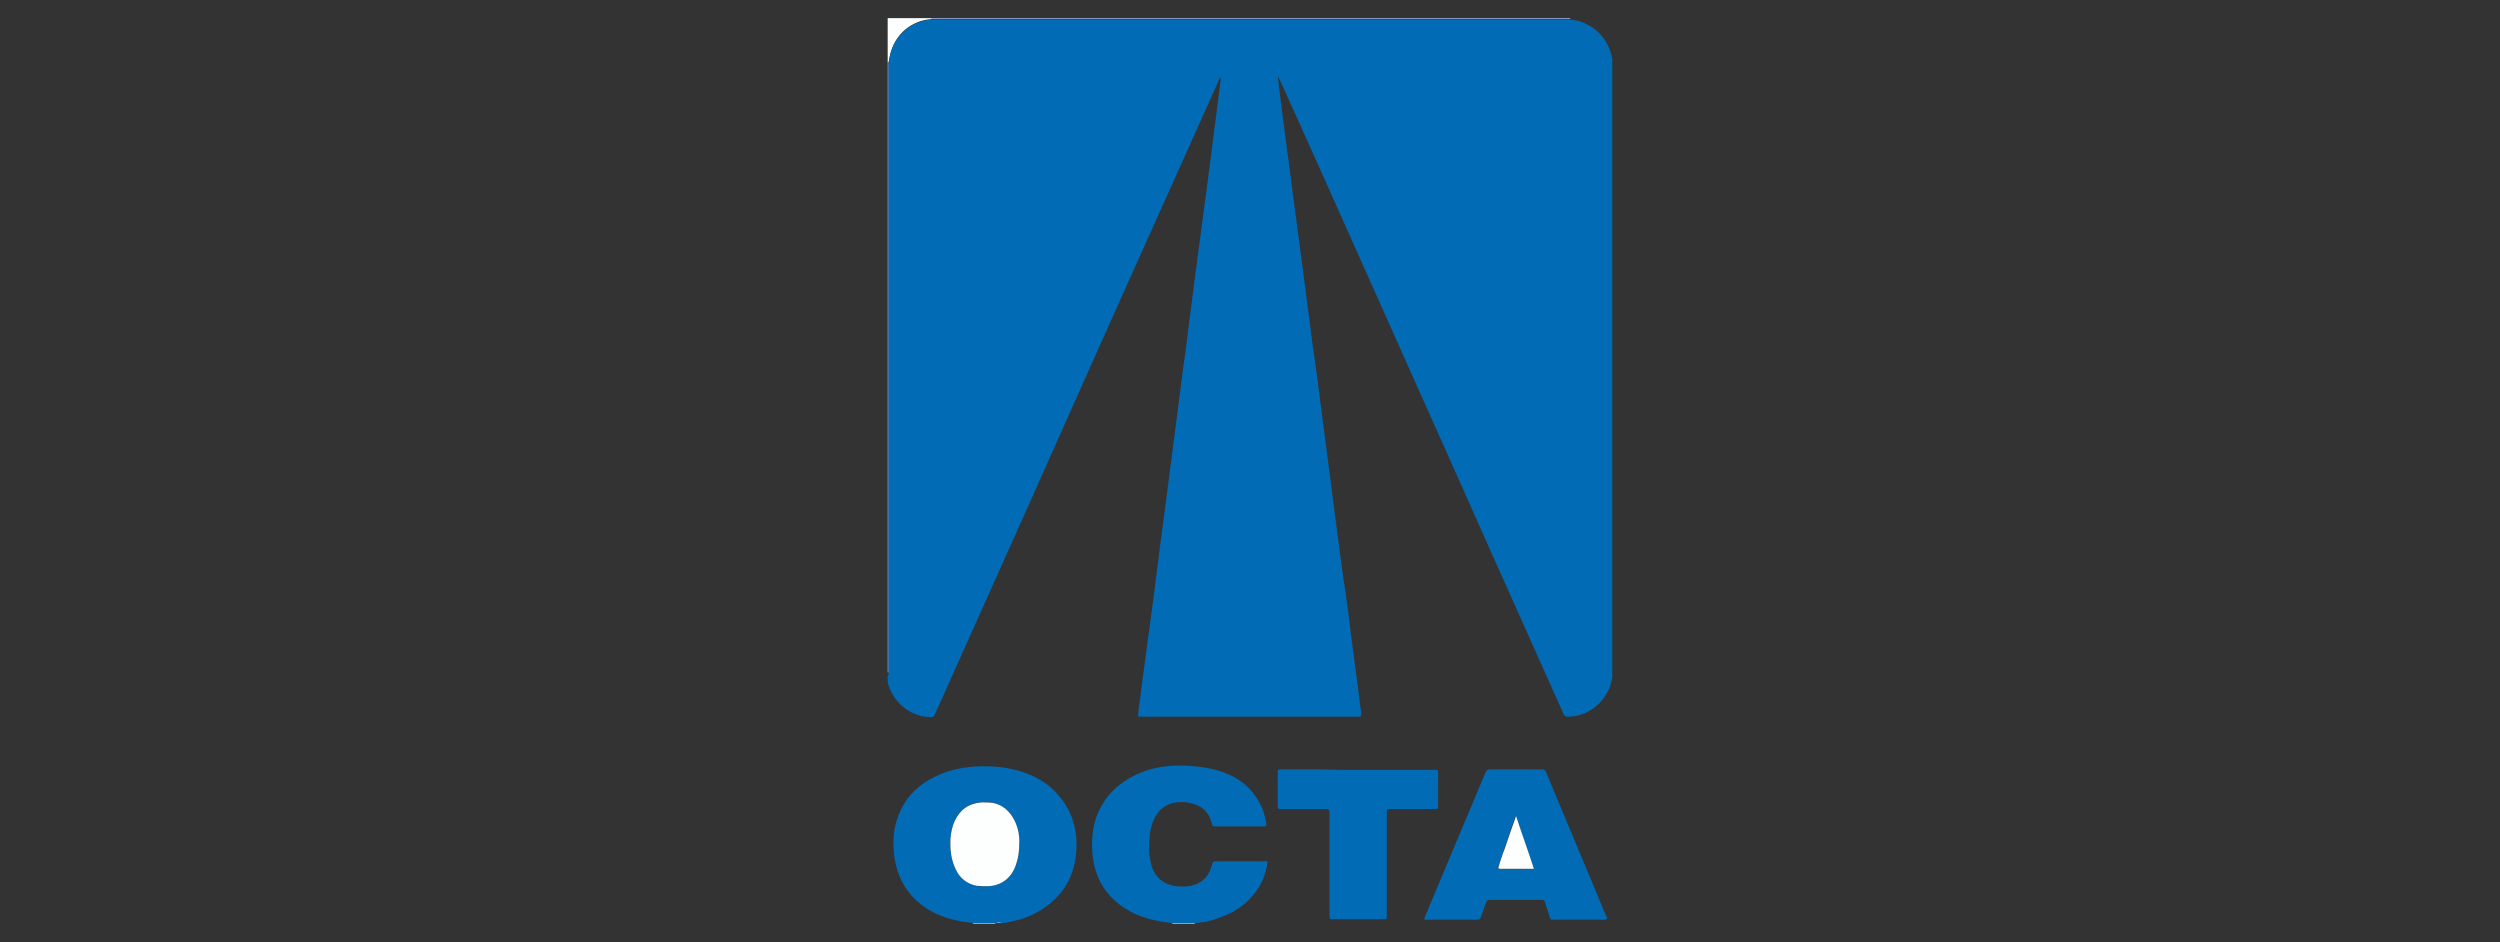 <svg width="138" height="52" viewBox="0 0 138 52" fill="none" xmlns="http://www.w3.org/2000/svg">
<rect x="0" y="0" width="138" height="52" fill="#333333" stroke="none"/>
<mask id="mask0" mask-type="alpha" maskUnits="userSpaceOnUse" x="0" y="0" width="138" height="52">
<rect width="138" height="52" fill="white"/>
</mask>
<g mask="url(#mask0)">
</g>
<g clip-path="url(#clip0)">
<path d="M49 3.444C49 2.638 49 1.806 49 1C49.81 1 50.619 1 51.429 1C51.429 1.026 51.429 1.026 51.429 1.052C50.29 1.13 49.38 1.91 49.127 3.054C49.101 3.184 49.076 3.314 49.051 3.444C49.025 3.444 49.025 3.444 49 3.444Z" fill="#FDFEFE"/>
<path d="M51.429 1.052C51.429 1.026 51.429 1.026 51.429 1C63.168 1 74.933 1 86.672 1C86.672 1.026 86.672 1.026 86.672 1.052C86.622 1.052 86.571 1.052 86.495 1.052C74.857 1.052 63.219 1.052 51.606 1.052C51.53 1.052 51.479 1.052 51.429 1.052Z" fill="#90A7D6"/>
<path d="M49 3.444C49.025 3.444 49.025 3.444 49.051 3.444C49.051 3.574 49.051 3.73 49.051 3.86C49.051 14.807 49.051 25.753 49.051 36.673C49.051 36.83 49.051 36.986 49.051 37.116C49.025 37.116 49.025 37.116 49 37.116C49 25.909 49 14.677 49 3.444Z" fill="#90A7D6"/>
<path d="M53.706 51C53.706 50.974 53.706 50.974 53.706 50.948C54.111 50.948 54.541 50.948 54.946 50.948C54.946 50.974 54.946 50.974 54.946 51C54.541 51 54.136 51 53.706 51Z" fill="#90A7D6"/>
<path d="M65.952 50.948C65.952 50.974 65.952 50.974 65.952 51C65.547 51 65.117 51 64.712 51C64.712 50.974 64.712 50.974 64.712 50.948C65.117 50.948 65.522 50.948 65.952 50.948Z" fill="#90A7D6"/>
<path d="M49.05 37.141C49.05 36.985 49.05 36.829 49.05 36.699C49.05 25.753 49.05 14.807 49.05 3.886C49.05 3.756 49.05 3.6 49.05 3.47C49.076 3.34 49.101 3.21 49.126 3.08C49.379 1.936 50.29 1.156 51.429 1.078C51.479 1.078 51.555 1.078 51.606 1.078C63.244 1.078 74.882 1.078 86.495 1.078C86.546 1.078 86.596 1.078 86.672 1.078C87.861 1.182 88.797 2.066 89 3.262C89 3.314 89 3.366 89.025 3.444C89.025 3.548 89.025 3.652 89.025 3.756C89.025 14.807 89.025 25.831 89.025 36.881C89.025 37.193 89 37.505 88.899 37.818C88.544 38.858 87.608 39.559 86.546 39.559C86.394 39.559 86.343 39.508 86.293 39.377C84.496 35.347 82.675 31.317 80.878 27.261C79.082 23.231 77.26 19.175 75.464 15.145C73.87 11.582 72.276 7.994 70.657 4.432C70.632 4.38 70.606 4.302 70.531 4.224C70.581 4.588 70.632 4.926 70.657 5.264C70.758 6.044 70.859 6.85 70.961 7.63C71.087 8.54 71.214 9.45 71.315 10.334C71.441 11.218 71.543 12.102 71.669 12.986C71.796 13.896 71.897 14.78 72.023 15.691C72.124 16.471 72.226 17.251 72.327 18.031C72.428 18.837 72.529 19.617 72.656 20.423C72.757 21.203 72.858 21.983 72.959 22.789C73.086 23.699 73.187 24.583 73.314 25.493C73.415 26.273 73.516 27.053 73.617 27.859C73.718 28.639 73.82 29.393 73.921 30.173C74.022 30.953 74.123 31.759 74.25 32.539C74.376 33.449 74.503 34.359 74.604 35.269C74.73 36.153 74.832 37.063 74.958 37.947C75.009 38.416 75.085 38.883 75.135 39.352C75.135 39.377 75.135 39.404 75.135 39.429C75.16 39.533 75.11 39.559 75.034 39.559C74.983 39.559 74.933 39.559 74.882 39.559C70.961 39.559 67.014 39.559 63.092 39.559C62.789 39.559 62.814 39.611 62.839 39.273C62.966 38.233 63.117 37.219 63.244 36.179C63.37 35.191 63.522 34.177 63.649 33.189C63.775 32.201 63.902 31.187 64.028 30.199C64.155 29.315 64.256 28.405 64.382 27.521C64.484 26.741 64.585 25.961 64.686 25.155C64.787 24.375 64.888 23.595 64.99 22.815C65.091 22.035 65.192 21.229 65.293 20.449C65.42 19.539 65.546 18.629 65.647 17.745C65.749 16.965 65.85 16.159 65.951 15.379C66.078 14.495 66.179 13.585 66.305 12.7C66.432 11.816 66.533 10.932 66.659 10.048C66.761 9.268 66.862 8.462 66.963 7.682C67.064 6.902 67.165 6.122 67.267 5.316C67.292 5.056 67.343 4.77 67.368 4.51C67.368 4.432 67.393 4.354 67.393 4.25C67.317 4.328 67.292 4.38 67.267 4.458C65.521 8.358 63.75 12.284 62.004 16.185C60.258 20.085 58.513 23.985 56.767 27.911C55.047 31.733 53.352 35.555 51.631 39.377C51.53 39.586 51.53 39.586 51.302 39.586C50.113 39.533 49.101 38.597 48.949 37.375C49.076 37.245 49.05 37.193 49.05 37.141Z" fill="#016BB5"/>
<path d="M54.971 50.948C54.566 50.948 54.136 50.948 53.731 50.948C52.896 50.87 52.086 50.688 51.352 50.272C50.239 49.622 49.581 48.66 49.379 47.36C49.253 46.528 49.303 45.748 49.607 44.968C50.012 43.954 50.745 43.278 51.681 42.836C52.339 42.524 53.048 42.368 53.781 42.316C54.616 42.264 55.426 42.316 56.236 42.55C57.07 42.784 57.83 43.2 58.411 43.876C59.221 44.812 59.525 45.904 59.398 47.152C59.297 48.166 58.892 49.024 58.158 49.7C57.627 50.194 57.02 50.532 56.337 50.74C55.983 50.844 55.628 50.922 55.249 50.974C55.148 50.922 55.046 50.896 54.971 50.948ZM56.261 46.606C56.261 46.164 56.185 45.722 56.008 45.306C55.755 44.786 55.375 44.448 54.793 44.318C54.591 44.266 54.389 44.266 54.186 44.292C53.478 44.318 52.997 44.682 52.694 45.332C52.567 45.644 52.491 45.956 52.466 46.294C52.415 46.866 52.491 47.438 52.744 47.958C52.972 48.478 53.377 48.79 53.908 48.894C54.11 48.946 54.313 48.946 54.515 48.92C55.299 48.894 55.831 48.478 56.084 47.724C56.21 47.386 56.261 46.996 56.261 46.606Z" fill="#016BB5"/>
<path d="M65.952 50.948C65.547 50.948 65.117 50.948 64.712 50.948C63.928 50.87 63.169 50.714 62.46 50.35C61.069 49.622 60.335 48.426 60.284 46.814C60.259 46.008 60.386 45.254 60.765 44.552C61.271 43.616 62.055 43.018 63.017 42.628C63.801 42.316 64.611 42.238 65.42 42.264C66.078 42.29 66.736 42.368 67.368 42.576C68.178 42.836 68.861 43.278 69.342 44.006C69.645 44.448 69.823 44.942 69.898 45.462C69.898 45.488 69.898 45.514 69.898 45.54C69.898 45.566 69.898 45.592 69.898 45.592C69.848 45.618 69.772 45.618 69.721 45.618C68.861 45.618 67.976 45.618 67.115 45.618C66.938 45.618 66.938 45.618 66.888 45.436C66.761 44.942 66.483 44.604 66.028 44.422C65.623 44.266 65.193 44.24 64.788 44.318C64.307 44.422 63.978 44.708 63.751 45.124C63.599 45.41 63.523 45.722 63.472 46.034C63.422 46.554 63.396 47.1 63.523 47.62C63.7 48.4 64.206 48.842 64.965 48.92C65.218 48.946 65.496 48.946 65.749 48.894C66.356 48.764 66.736 48.374 66.888 47.776C66.964 47.542 66.964 47.542 67.191 47.542C68.052 47.542 68.886 47.542 69.747 47.542C69.823 47.542 69.898 47.516 69.974 47.568C69.873 48.244 69.645 48.842 69.215 49.362C68.659 50.064 67.95 50.454 67.141 50.714C66.761 50.87 66.356 50.922 65.952 50.948Z" fill="#016BB5"/>
<path d="M88.697 50.74C88.646 50.766 88.57 50.766 88.519 50.766C87.609 50.766 86.698 50.766 85.787 50.766C85.61 50.766 85.61 50.818 85.534 50.584C85.458 50.324 85.357 50.064 85.281 49.804C85.256 49.7 85.205 49.674 85.104 49.674C84.142 49.674 83.181 49.674 82.22 49.674C82.118 49.674 82.068 49.726 82.017 49.83C81.941 50.09 81.84 50.376 81.739 50.636C81.714 50.714 81.688 50.766 81.587 50.766C80.626 50.766 79.664 50.766 78.678 50.766C78.652 50.766 78.627 50.766 78.627 50.74C78.627 50.662 78.678 50.584 78.703 50.506C79.791 47.88 80.904 45.28 81.992 42.654C82.043 42.524 82.118 42.472 82.245 42.472C83.206 42.472 84.142 42.472 85.104 42.472C85.256 42.472 85.306 42.524 85.357 42.654C86.445 45.28 87.558 47.906 88.646 50.532C88.697 50.61 88.747 50.662 88.697 50.74ZM84.674 47.958C84.32 46.97 83.991 46.008 83.662 45.046C83.434 45.644 83.232 46.268 83.029 46.866C82.928 47.178 82.827 47.516 82.7 47.828C82.675 47.906 82.675 47.958 82.776 47.958C83.409 47.958 84.016 47.958 84.674 47.958Z" fill="#016BB5"/>
<path d="M74.958 42.498C76.324 42.498 77.716 42.498 79.082 42.498C79.132 42.498 79.183 42.498 79.259 42.498C79.36 42.498 79.385 42.524 79.385 42.628C79.385 42.836 79.385 43.044 79.385 43.278C79.385 43.694 79.385 44.084 79.385 44.5C79.385 44.656 79.385 44.656 79.234 44.656C78.449 44.656 77.665 44.656 76.881 44.656C76.83 44.656 76.805 44.656 76.754 44.656C76.552 44.656 76.552 44.656 76.552 44.864C76.552 46.736 76.552 48.582 76.552 50.454C76.552 50.506 76.552 50.584 76.552 50.636C76.552 50.714 76.526 50.74 76.451 50.74C76.4 50.74 76.375 50.74 76.324 50.74C75.413 50.74 74.528 50.74 73.617 50.74C73.592 50.74 73.566 50.74 73.566 50.74C73.415 50.74 73.415 50.74 73.389 50.584C73.389 50.532 73.389 50.48 73.389 50.428C73.389 48.608 73.389 46.788 73.389 44.968C73.389 44.656 73.389 44.656 73.06 44.656C72.301 44.656 71.568 44.656 70.809 44.656C70.758 44.656 70.707 44.656 70.657 44.656C70.581 44.656 70.53 44.63 70.53 44.526C70.53 44.396 70.53 44.266 70.53 44.11C70.53 43.642 70.53 43.148 70.53 42.68C70.53 42.472 70.53 42.472 70.733 42.472C71.466 42.472 72.2 42.472 72.934 42.472C73.617 42.498 74.275 42.498 74.958 42.498Z" fill="#016BB5"/>
<path d="M54.971 50.948C55.072 50.896 55.173 50.896 55.274 50.922C55.173 50.974 55.072 50.948 54.971 50.948Z" fill="#90A7D6"/>
<path d="M56.261 46.606C56.261 46.996 56.21 47.36 56.084 47.724C55.831 48.478 55.274 48.894 54.515 48.92C54.313 48.92 54.11 48.92 53.908 48.894C53.377 48.79 52.972 48.478 52.744 47.958C52.491 47.438 52.441 46.866 52.466 46.294C52.491 45.956 52.567 45.618 52.694 45.332C52.997 44.682 53.478 44.344 54.186 44.292C54.389 44.292 54.591 44.292 54.793 44.318C55.35 44.422 55.755 44.786 56.008 45.306C56.21 45.722 56.286 46.164 56.261 46.606Z" fill="#FDFEFE"/>
<path d="M84.673 47.958C84.015 47.958 83.408 47.958 82.801 47.958C82.7 47.958 82.7 47.906 82.725 47.828C82.826 47.516 82.927 47.178 83.054 46.866C83.256 46.268 83.459 45.67 83.686 45.046C83.99 45.982 84.344 46.944 84.673 47.958Z" fill="#FDFEFE"/>
</g>
<defs>
<clipPath id="clip0">
<rect width="40" height="50" fill="white" transform="translate(49 1)"/>
</clipPath>
</defs>
</svg>
